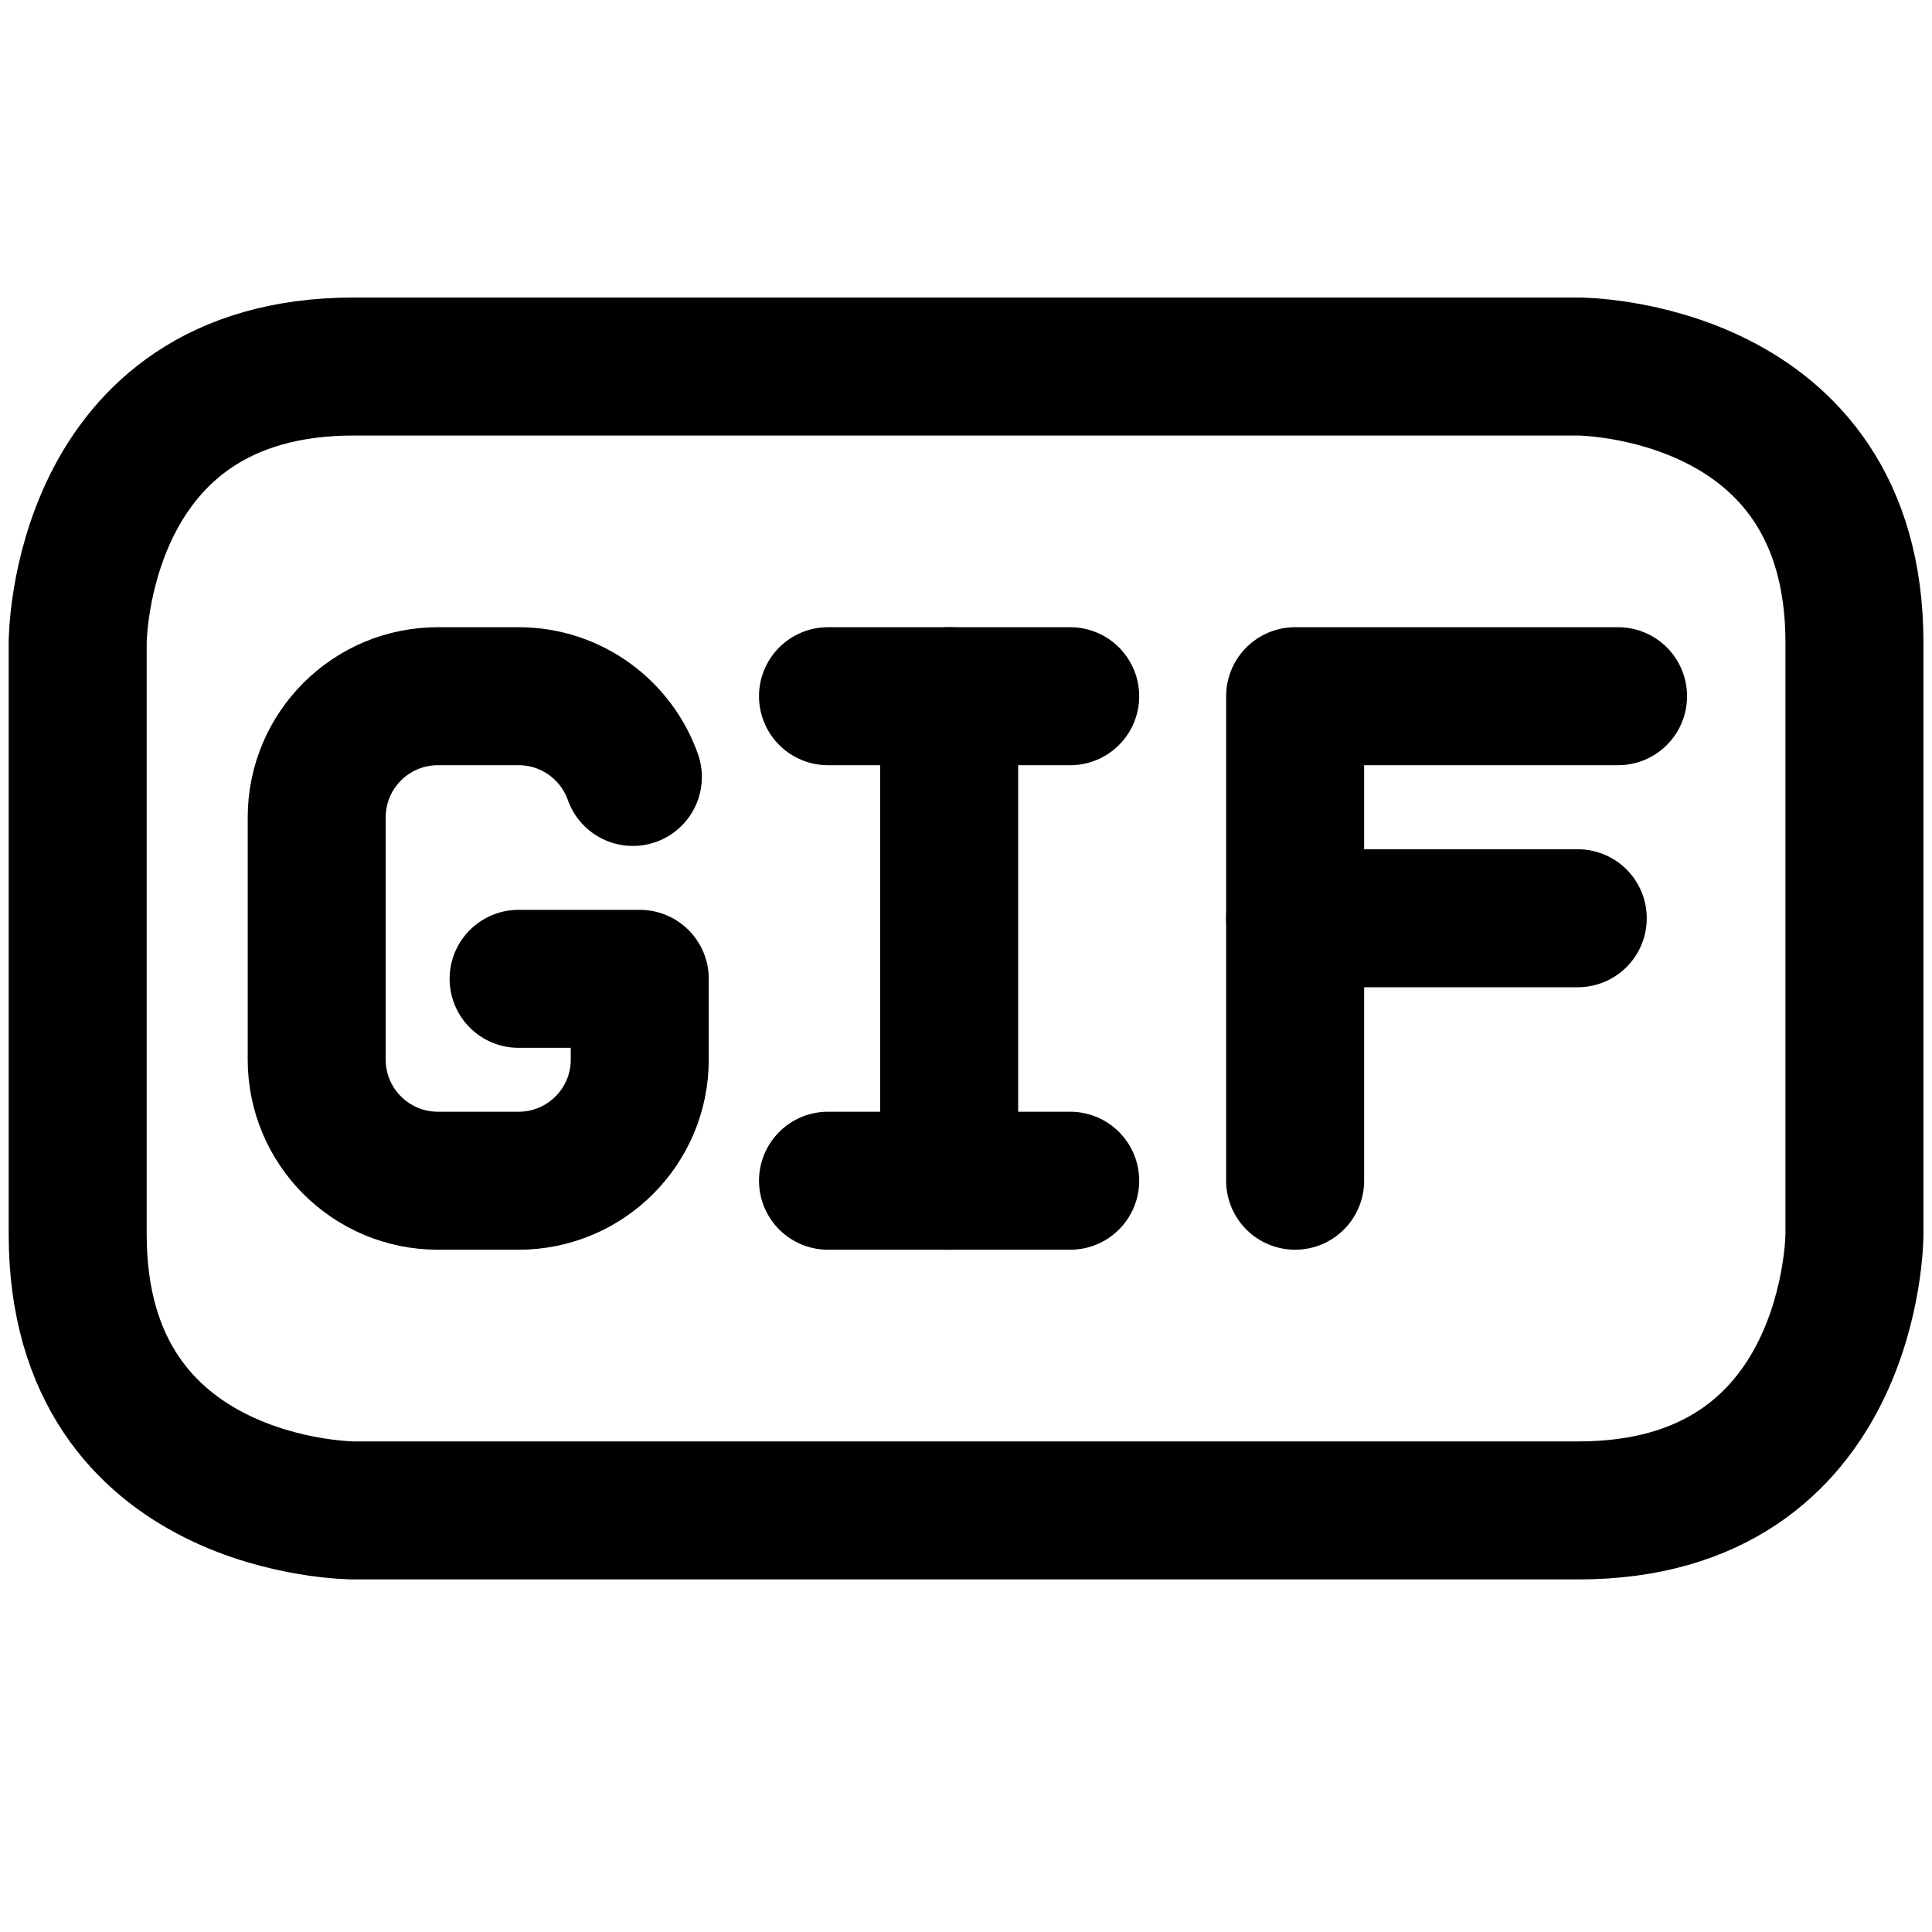 <svg xmlns="http://www.w3.org/2000/svg" fill="none" viewBox="0 0 14 14" id="Gif-Format--Streamline-Core" stroke-width="1"><desc>Gif Format Streamline Icon: https://streamlinehq.com</desc><g id="gif-format"><path id="rectangle 629" stroke="#000000" stroke-linecap="round" stroke-linejoin="round" transform="rotate(90 13.438 2.656)" d="M15.438 2.656h4.289s2 0 2 2v8.875s0 2-2 2h-4.289s-2 0-2-2V4.656s0-2 2-2"></path><path id="vector 1" stroke="#000000" stroke-linecap="round" stroke-linejoin="round" d="m6 5.045 1.755 0m0 3.511-1.755 0"></path><path id="vector 2" stroke="#000000" stroke-linecap="round" stroke-linejoin="round" d="m6.878 5.045 0 3.511"></path><path id="vector 2_2" stroke="#000000" stroke-linecap="round" stroke-linejoin="round" d="M3.758 7.093h.878v.585c0 .485-.393.878-.878.878H3.173c-.485 0-.878-.393-.878-.878V5.923c0-.485.393-.878.878-.878h.585c.382 0 .707.244.828.585"></path><path id="vector 2_3" stroke="#000000" stroke-linecap="round" stroke-linejoin="round" d="M9.385 8.556V5.045H11.725"></path><path id="vector 3" stroke="#000000" stroke-linecap="round" stroke-linejoin="round" d="m9.385 6.654 2.048 0"></path></g></svg>